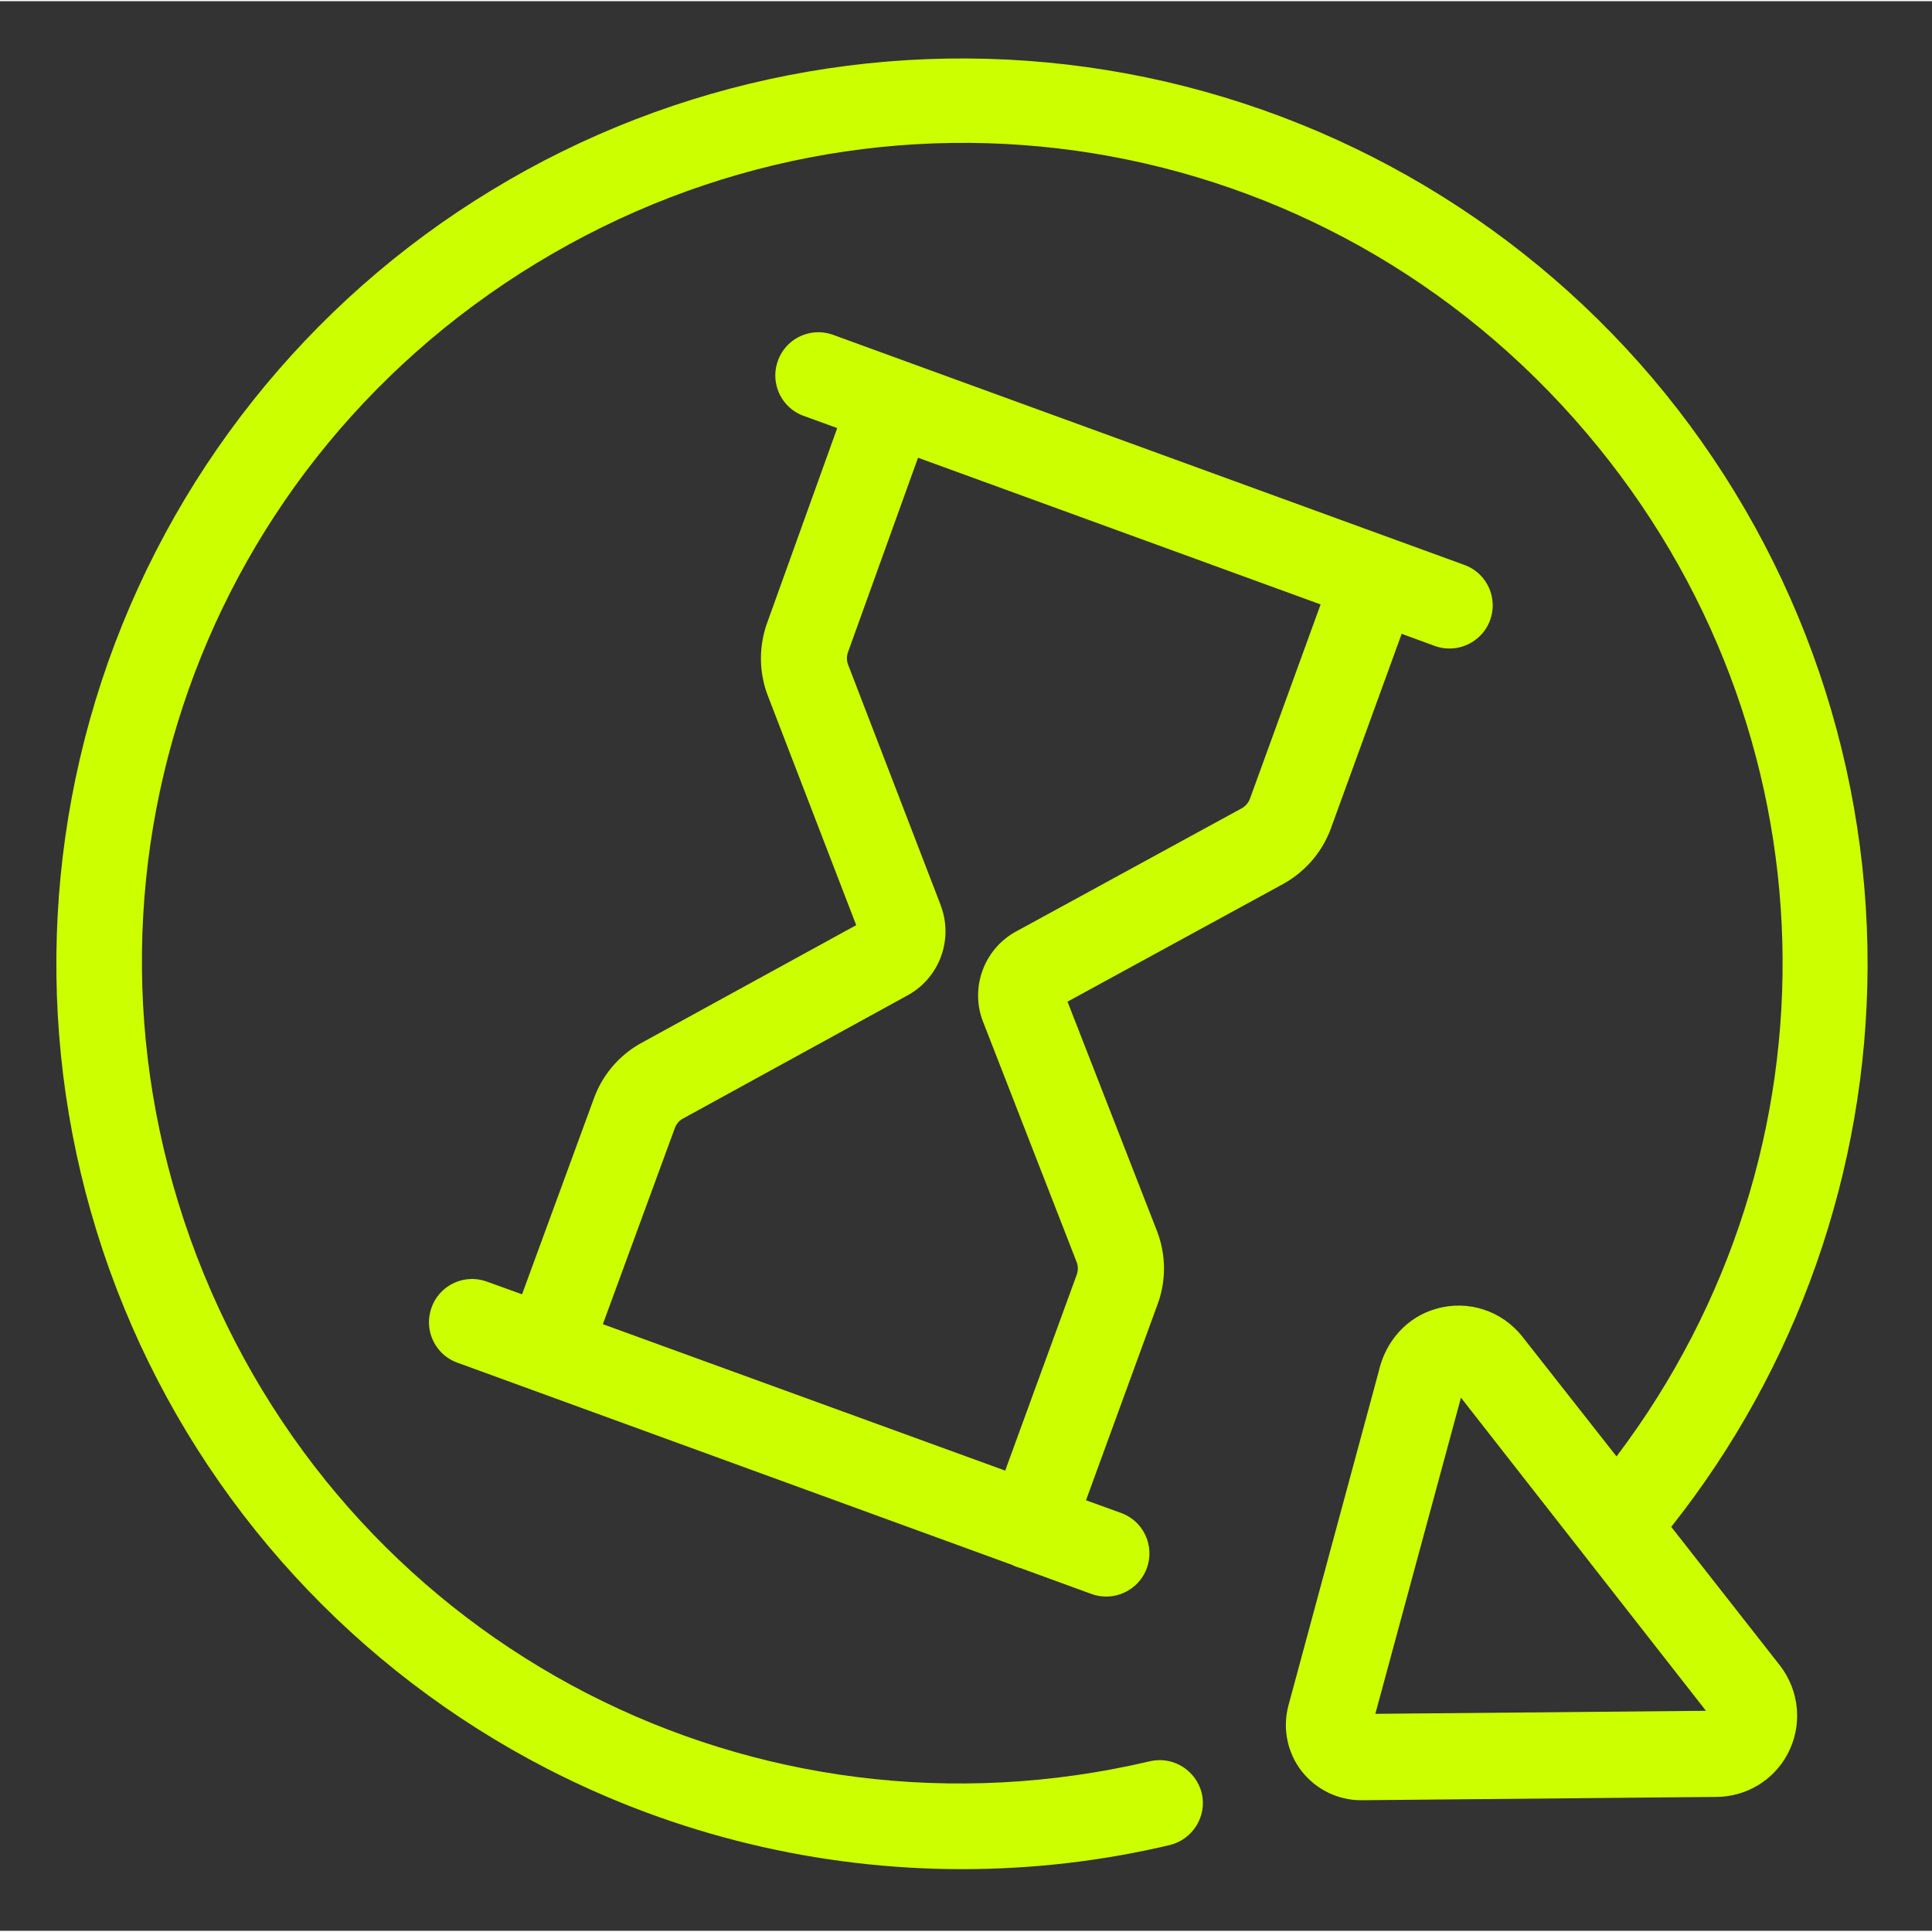 <svg xmlns="http://www.w3.org/2000/svg" width="300" height="300" viewBox="-19 -19 608.749 608"><rect x="-19" y="-19" width="608.749" height="608" fill="#333333" stroke="none"/><g fill="#cf0"><path d="m541.832 505.39-34.246-43.671c39.758-50.125 61.629-112.317 61.867-176.418.242-67.852-23.867-133.707-67.773-185.516-43.907-51.73-104.973-86.215-171.95-97.07-66.972-10.856-135.859 2.55-193.82 37.84C77.875 75.758 34.293 130.68 13.06 195.098c-21.23 64.504-18.762 134.59 6.945 197.336 25.703 62.824 73.125 114.472 133.469 145.527 40.629 20.914 85.496 31.61 130.675 31.61 21.875 0 43.825-2.477 65.383-7.583 7.266-1.754 11.813-9.02 10.14-16.289-1.76-7.265-9.026-11.812-16.284-10.14C219.012 564.863 93.68 500.277 45.223 382.055c-48.371-118.23-4.305-252.176 104.82-318.508C259.164-2.797 398.387 19.719 481 117.19c79.04 93.153 82.07 226.145 9.348 322.336l-29.618-37.675c-6.468-8.22-17.085-11.735-27.14-8.86-9.188 2.551-16.047 10.14-18.207 19.88L386.969 518c-1.914 7.102-.399 14.848 4.152 20.676 4.469 5.746 11.414 9.18 18.68 9.18h.238l110.64-1.036h.958c9.422 0 18.12-5.11 22.59-13.492 4.793-8.945 3.84-19.879-2.395-27.937zm-127.48 15.243 26.98-99.621 77.195 98.664zm0 0" data-original-color="#000000ff"/><path d="m400.379 241.563 22.27-61.235 10.456 3.836c1.52.555 3.114.797 4.63.797 5.511 0 10.785-3.434 12.78-8.941 2.551-7.024-1.042-14.848-8.14-17.403l-198.852-72.48c-7.03-2.559-14.851 1.035-17.406 8.144-2.555 7.02 1.04 14.848 8.145 17.395l10.535 3.836-22.11 61.465c-2.636 7.425-2.558 15.492.239 22.832l27.851 72.324-67.691 37.117a32.627 32.627 0 0 0-14.926 17.406l-22.668 61.785-11.094-3.996c-7.023-2.55-14.855 1.043-17.402 8.145-2.559 7.027 1.031 14.848 8.14 17.406l174.743 63.695c.398.168.793.407 1.277.563.395.16.875.324 1.274.402l22.515 8.223c1.516.555 3.114.797 4.63.797 5.507 0 10.777-3.434 12.769-8.942 2.558-7.027-1.04-14.847-8.14-17.406l-11.017-3.988 22.594-61.867c2.711-7.422 2.63-15.563-.238-22.989l-28.18-72.246 68.008-37.12c7.024-3.907 12.3-10.13 15.008-17.555zM170.957 397.855l22.672-61.777c.473-1.281 1.351-2.324 2.473-2.957l70.882-38.879c10.063-5.508 14.532-17.719 10.383-28.418v-.078l-29.137-75.68c-.48-1.195-.48-2.632-.078-3.832l22.106-61.382 126.851 46.218-22.273 61.227c-.48 1.277-1.36 2.316-2.477 2.953l-71.203 38.875c-10.14 5.512-14.61 17.8-10.383 28.504l29.465 75.672c.473 1.199.473 2.637.074 3.832l-22.593 61.863zm0 0" data-original-color="#000000ff"/></g></svg>